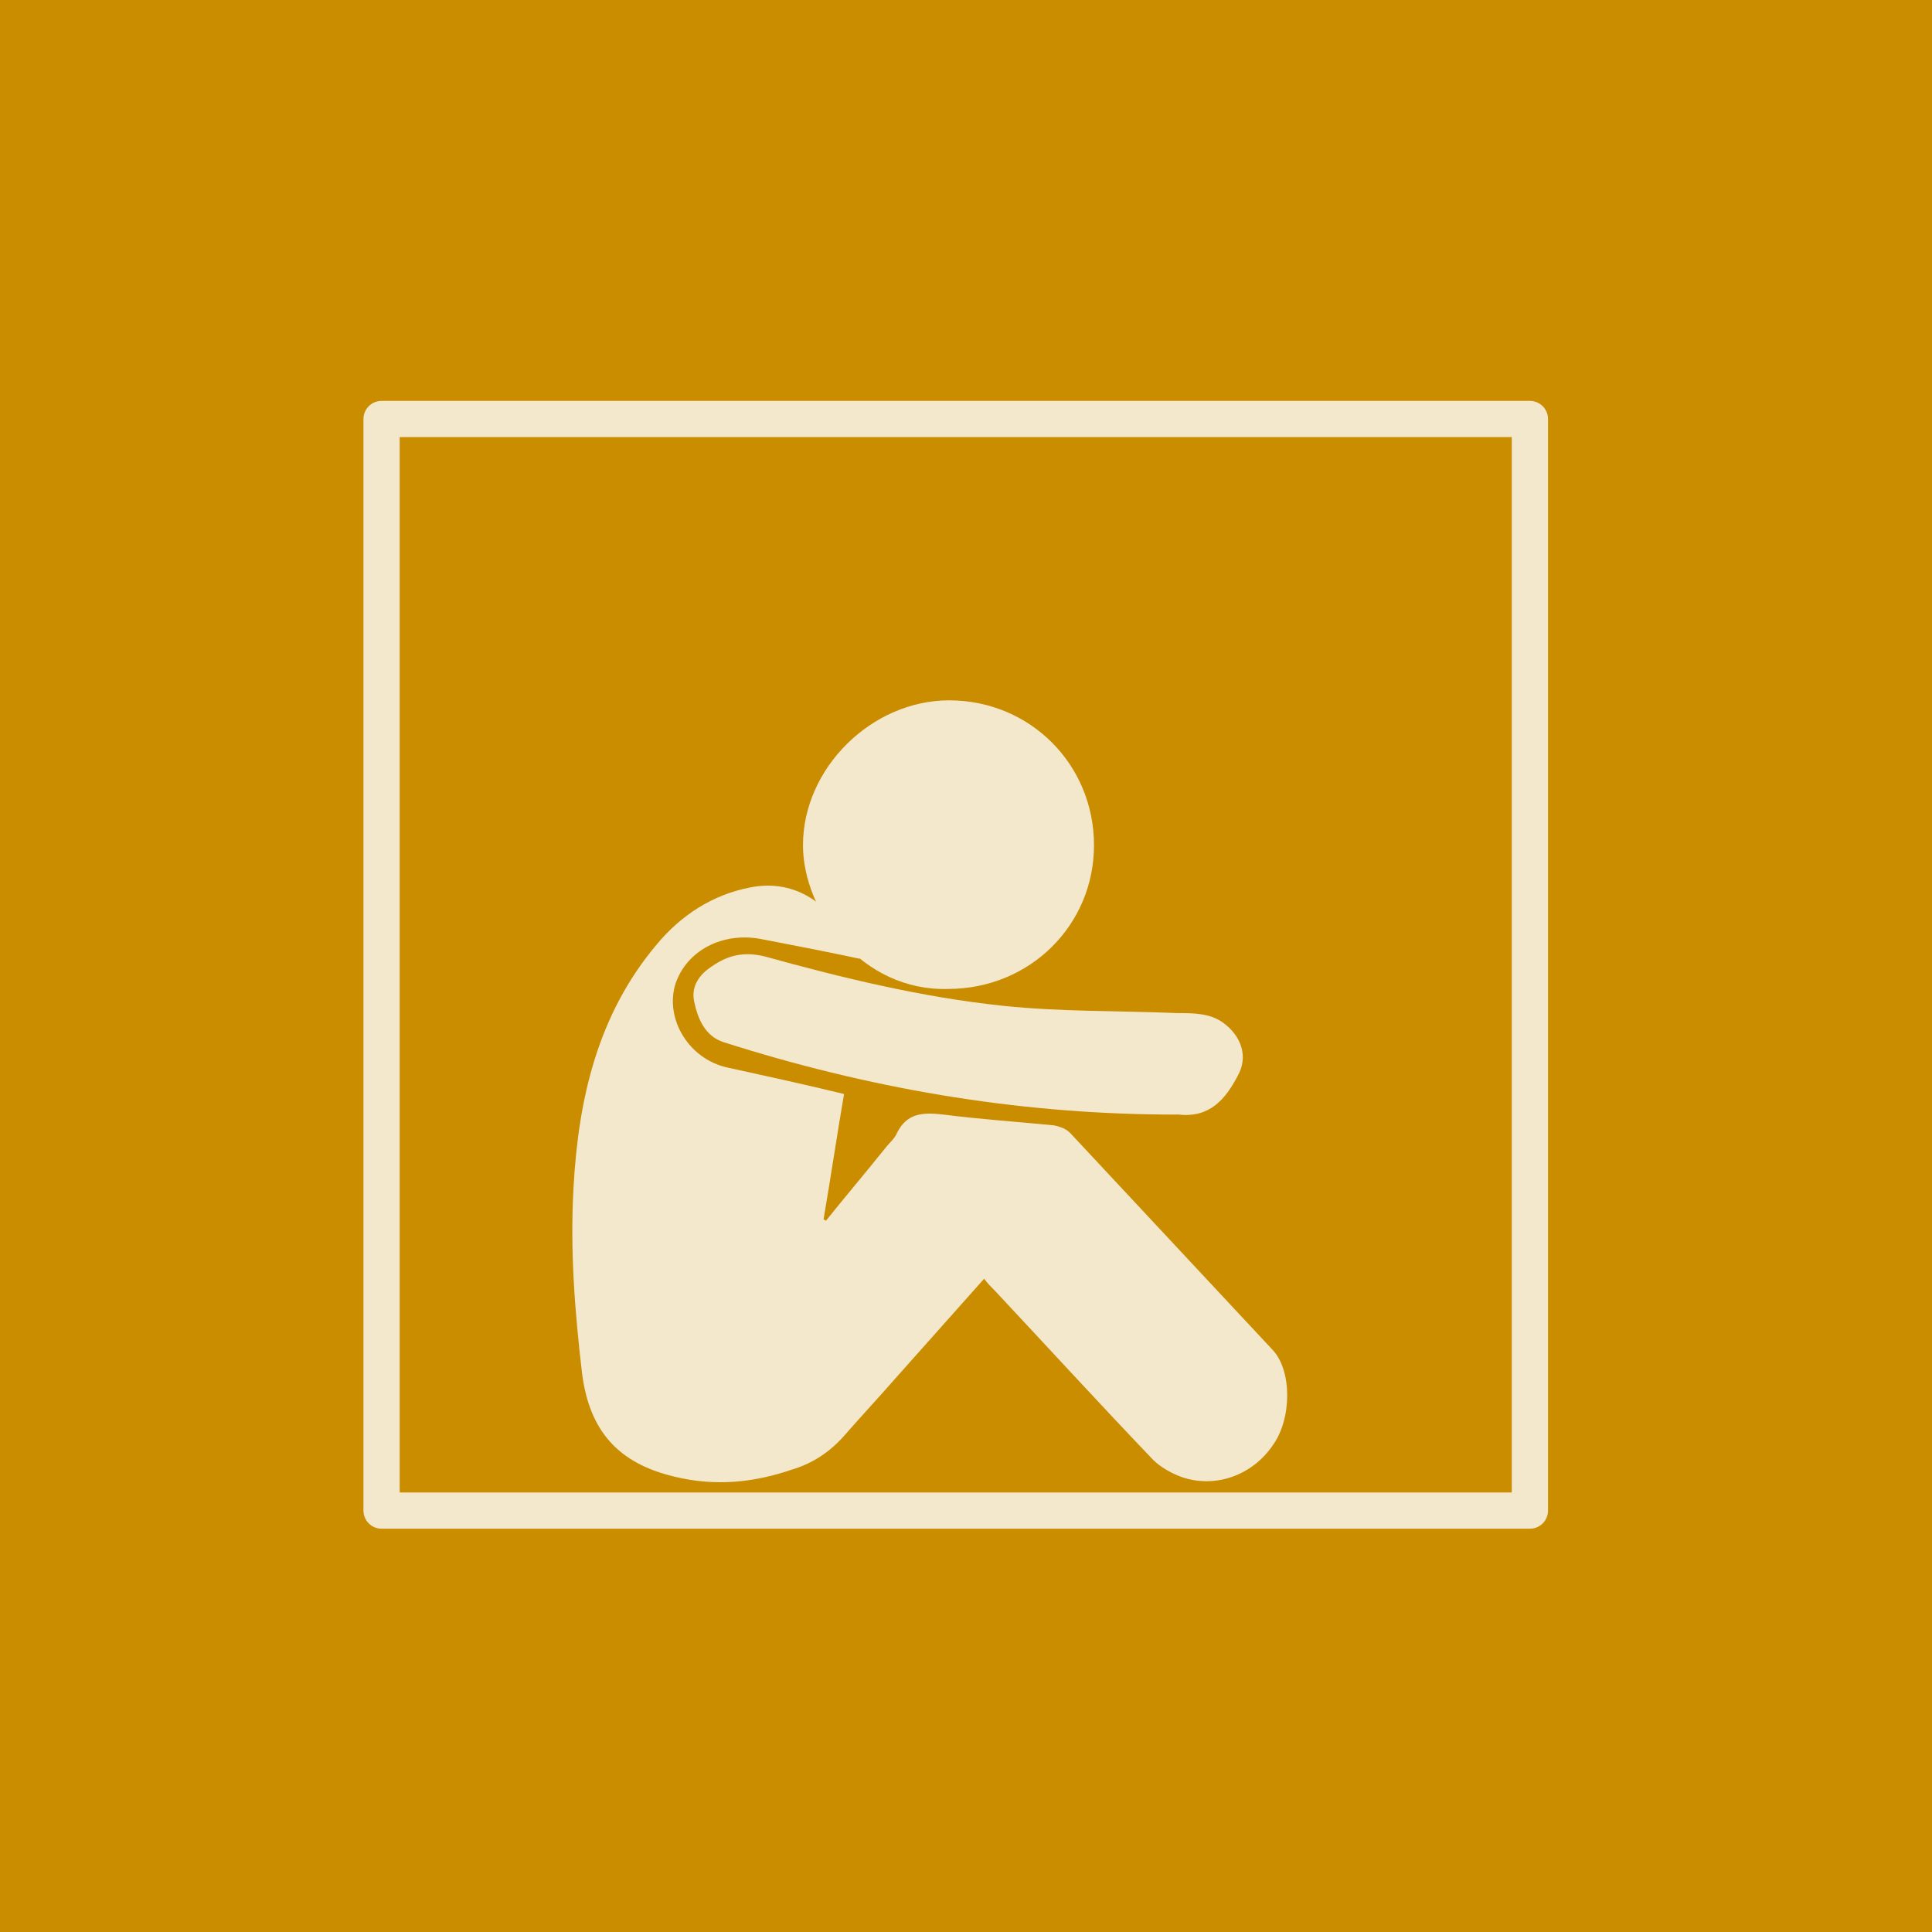 <?xml version="1.0" encoding="utf-8"?>
<!-- Generator: Adobe Illustrator 21.1.0, SVG Export Plug-In . SVG Version: 6.00 Build 0)  -->
<svg version="1.1" id="Layer_1" xmlns="http://www.w3.org/2000/svg" xmlns:xlink="http://www.w3.org/1999/xlink" x="0px" y="0px"
	 viewBox="0 0 160 160" style="enable-background:new 0 0 160 160;" xml:space="preserve">
<style type="text/css">
	.st0{clip-path:url(#SVGID_2_);fill:#CA8D00;}
	.st1{clip-path:url(#SVGID_2_);}
	.st2{opacity:0.8;clip-path:url(#SVGID_4_);}
	
		.st3{clip-path:url(#SVGID_6_);fill:none;stroke:#FFFFFF;stroke-width:3;stroke-linecap:round;stroke-linejoin:round;stroke-miterlimit:10;}
	.st4{clip-path:url(#SVGID_6_);fill:#FFFFFF;}
</style>
<g>
	<defs>
		<rect id="SVGID_1_" width="160" height="160"/>
	</defs>
	<clipPath id="SVGID_2_">
		<use xlink:href="#SVGID_1_"  style="overflow:visible;"/>
	</clipPath>
	<rect class="st0" width="160" height="160"/>
	<g class="st1">
		<defs>
			<rect id="SVGID_3_" width="160" height="160"/>
		</defs>
		<clipPath id="SVGID_4_">
			<use xlink:href="#SVGID_3_"  style="overflow:visible;"/>
		</clipPath>
		<g class="st2">
			<g>
				<defs>
					<rect id="SVGID_5_" x="-15" y="-1.8" width="188.3" height="133.7"/>
				</defs>
				<clipPath id="SVGID_6_">
					<use xlink:href="#SVGID_5_"  style="overflow:visible;"/>
				</clipPath>
				<rect x="31.6" y="34.7" class="st3" width="95.1" height="90.4"/>
				<path class="st4" d="M71.2,79.4c-2.8-0.6-5.4-1.1-8-1.6c-3.3-0.7-6.4,0.9-7.3,3.8c-0.8,2.9,1.2,6.1,4.3,6.8
					c3.2,0.7,6.4,1.4,9.7,2.2c-0.6,3.5-1.1,6.9-1.7,10.4c0.1,0,0.2,0.1,0.2,0.1c1.6-2,3.3-4,4.9-6c0.3-0.4,0.8-0.8,1-1.3
					c0.8-1.6,2.1-1.7,3.8-1.5c3.1,0.4,6.2,0.6,9.2,0.9c0.5,0.1,1,0.3,1.3,0.6c5.6,6,11.2,12,16.8,18c1.6,1.7,1.6,5.7,0,7.9
					c-1.7,2.5-4.8,3.6-7.6,2.6c-0.8-0.3-1.7-0.8-2.3-1.4c-4.4-4.6-8.7-9.3-13.1-14c-0.3-0.3-0.6-0.6-0.9-1c-2.5,2.8-4.9,5.5-7.3,8.2
					c-1.4,1.6-2.8,3.1-4.2,4.7c-1.2,1.4-2.7,2.4-4.4,2.9c-3.2,1.1-6.4,1.4-9.7,0.6c-4.7-1.1-7.1-3.8-7.7-8.6
					c-0.6-5.1-1-10.2-0.7-15.4c0.4-7.3,2-14.3,6.9-20.1c2-2.4,4.6-4.1,7.7-4.7c3.4-0.7,6.4,1,8.1,4.4C70.9,78.4,71,78.8,71.2,79.4"
					/>
				<path class="st4" d="M78.5,81.9c-7.1,0.2-12-6.4-12-11.9c0-6.4,5.7-12,12.1-12c6.7,0,12,5.3,12,12
					C90.6,76.6,85.3,81.9,78.5,81.9"/>
				<path class="st4" d="M96.4,92.3c-12.5-0.1-24.6-2.2-36.5-6c-1.5-0.5-2.1-1.9-2.4-3.3c-0.3-1.3,0.4-2.3,1.5-3
					c1.3-0.9,2.6-1.2,4.3-0.8c6.5,1.8,13.1,3.4,19.8,4.1c4.8,0.5,9.6,0.4,14.4,0.6c1.3,0,2.7,0,3.8,0.8c1.5,1.1,2.1,2.8,1.2,4.4
					c-1,1.9-2.3,3.5-4.9,3.2C97.3,92.3,96.9,92.3,96.4,92.3"/>
			</g>
		</g>
	</g>
</g>
</svg>
